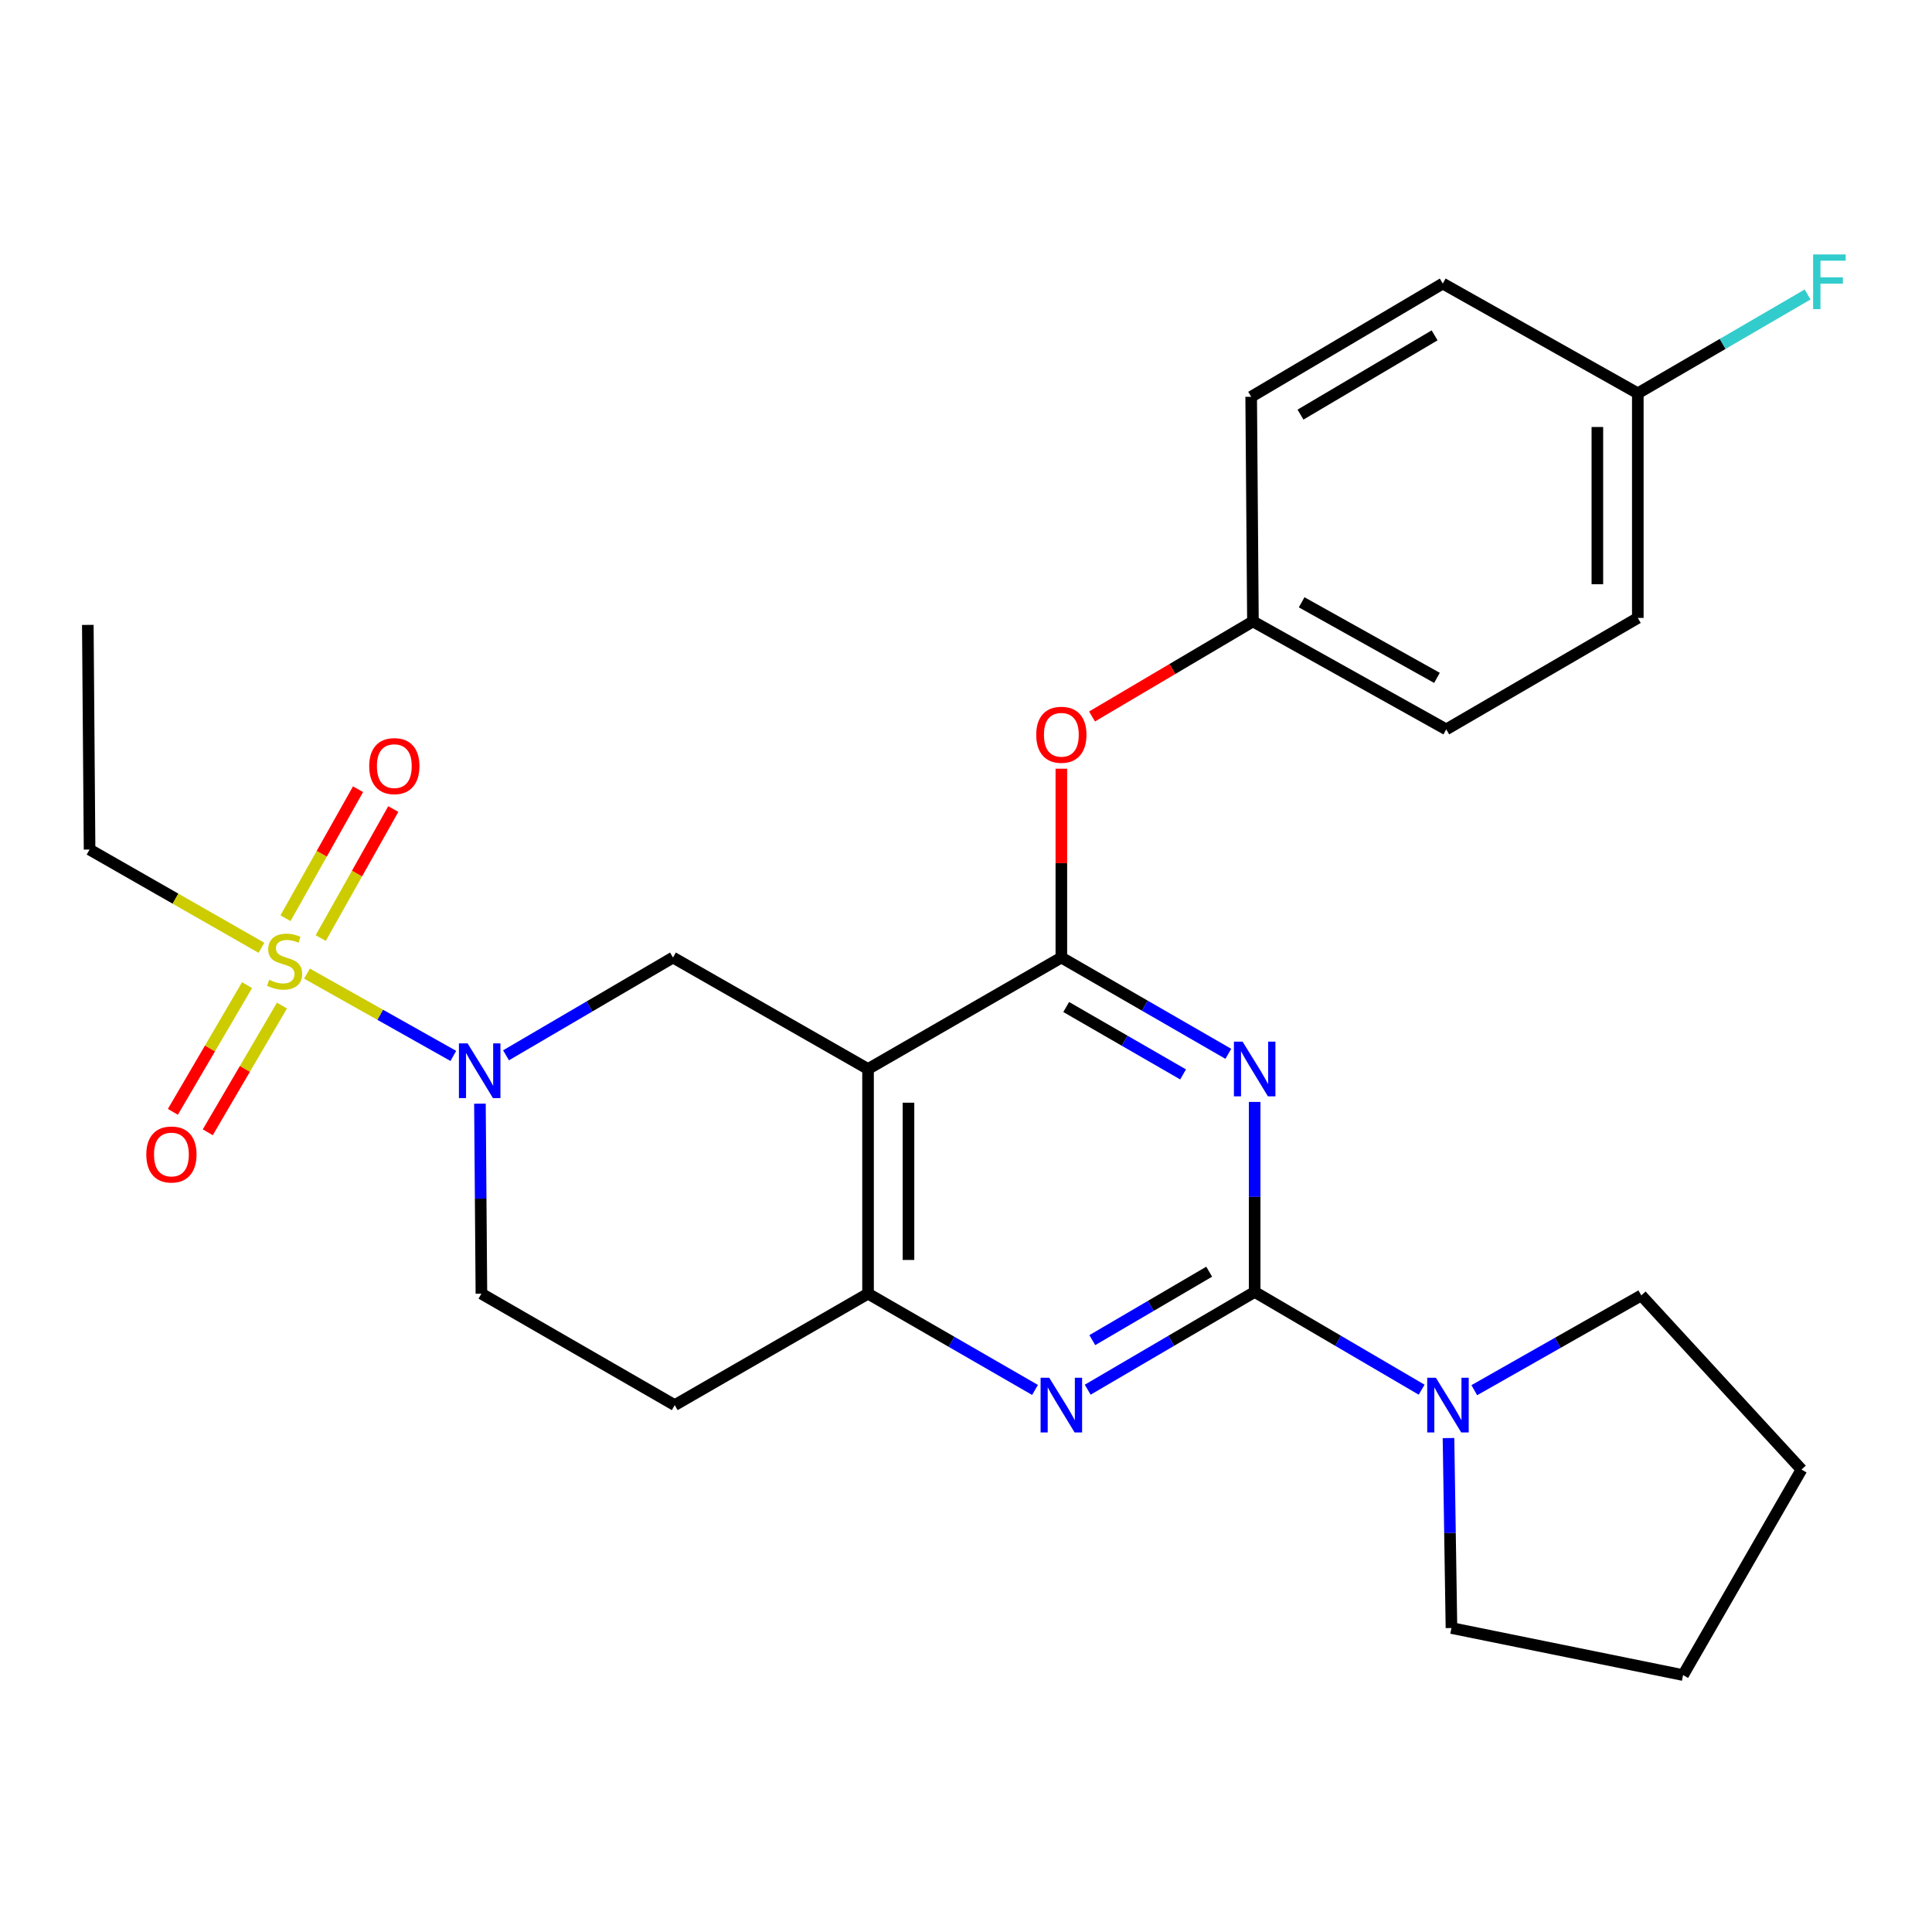 <?xml version='1.0' encoding='iso-8859-1'?>
<svg version='1.1' baseProfile='full'
              xmlns='http://www.w3.org/2000/svg'
                      xmlns:rdkit='http://www.rdkit.org/xml'
                      xmlns:xlink='http://www.w3.org/1999/xlink'
                  xml:space='preserve'
width='1000px' height='1000px' viewBox='0 0 1000 1000'>
<!-- END OF HEADER -->
<rect style='opacity:1.0;fill:#FFFFFF;stroke:none' width='1000' height='1000' x='0' y='0'> </rect>
<path class='bond-0' d='M 248.414,571.254 L 248.796,620.425' style='fill:none;fill-rule:evenodd;stroke:#0000FF;stroke-width:6px;stroke-linecap:butt;stroke-linejoin:miter;stroke-opacity:1' />
<path class='bond-0' d='M 248.796,620.425 L 249.177,669.596' style='fill:none;fill-rule:evenodd;stroke:#000000;stroke-width:6px;stroke-linecap:butt;stroke-linejoin:miter;stroke-opacity:1' />
<path class='bond-1' d='M 261.921,546.223 L 305.131,520.922' style='fill:none;fill-rule:evenodd;stroke:#0000FF;stroke-width:6px;stroke-linecap:butt;stroke-linejoin:miter;stroke-opacity:1' />
<path class='bond-1' d='M 305.131,520.922 L 348.341,495.621' style='fill:none;fill-rule:evenodd;stroke:#000000;stroke-width:6px;stroke-linecap:butt;stroke-linejoin:miter;stroke-opacity:1' />
<path class='bond-2' d='M 234.646,546.54 L 196.773,525.239' style='fill:none;fill-rule:evenodd;stroke:#0000FF;stroke-width:6px;stroke-linecap:butt;stroke-linejoin:miter;stroke-opacity:1' />
<path class='bond-2' d='M 196.773,525.239 L 158.901,503.939' style='fill:none;fill-rule:evenodd;stroke:#CCCC00;stroke-width:6px;stroke-linecap:butt;stroke-linejoin:miter;stroke-opacity:1' />
<path class='bond-3' d='M 249.177,669.596 L 349.236,727.289' style='fill:none;fill-rule:evenodd;stroke:#000000;stroke-width:6px;stroke-linecap:butt;stroke-linejoin:miter;stroke-opacity:1' />
<path class='bond-4' d='M 349.236,727.289 L 449.295,669.596' style='fill:none;fill-rule:evenodd;stroke:#000000;stroke-width:6px;stroke-linecap:butt;stroke-linejoin:miter;stroke-opacity:1' />
<path class='bond-5' d='M 449.295,669.596 L 449.295,553.314' style='fill:none;fill-rule:evenodd;stroke:#000000;stroke-width:6px;stroke-linecap:butt;stroke-linejoin:miter;stroke-opacity:1' />
<path class='bond-5' d='M 470.228,652.153 L 470.228,570.756' style='fill:none;fill-rule:evenodd;stroke:#000000;stroke-width:6px;stroke-linecap:butt;stroke-linejoin:miter;stroke-opacity:1' />
<path class='bond-6' d='M 449.295,669.596 L 492.511,694.513' style='fill:none;fill-rule:evenodd;stroke:#000000;stroke-width:6px;stroke-linecap:butt;stroke-linejoin:miter;stroke-opacity:1' />
<path class='bond-6' d='M 492.511,694.513 L 535.726,719.431' style='fill:none;fill-rule:evenodd;stroke:#0000FF;stroke-width:6px;stroke-linecap:butt;stroke-linejoin:miter;stroke-opacity:1' />
<path class='bond-7' d='M 449.295,553.314 L 348.341,495.621' style='fill:none;fill-rule:evenodd;stroke:#000000;stroke-width:6px;stroke-linecap:butt;stroke-linejoin:miter;stroke-opacity:1' />
<path class='bond-8' d='M 449.295,553.314 L 549.354,495.621' style='fill:none;fill-rule:evenodd;stroke:#000000;stroke-width:6px;stroke-linecap:butt;stroke-linejoin:miter;stroke-opacity:1' />
<path class='bond-9' d='M 549.354,495.621 L 549.354,446.75' style='fill:none;fill-rule:evenodd;stroke:#000000;stroke-width:6px;stroke-linecap:butt;stroke-linejoin:miter;stroke-opacity:1' />
<path class='bond-9' d='M 549.354,446.75 L 549.354,397.879' style='fill:none;fill-rule:evenodd;stroke:#FF0000;stroke-width:6px;stroke-linecap:butt;stroke-linejoin:miter;stroke-opacity:1' />
<path class='bond-10' d='M 549.354,495.621 L 592.57,520.538' style='fill:none;fill-rule:evenodd;stroke:#000000;stroke-width:6px;stroke-linecap:butt;stroke-linejoin:miter;stroke-opacity:1' />
<path class='bond-10' d='M 592.57,520.538 L 635.785,545.456' style='fill:none;fill-rule:evenodd;stroke:#0000FF;stroke-width:6px;stroke-linecap:butt;stroke-linejoin:miter;stroke-opacity:1' />
<path class='bond-10' d='M 551.863,521.23 L 582.114,538.673' style='fill:none;fill-rule:evenodd;stroke:#000000;stroke-width:6px;stroke-linecap:butt;stroke-linejoin:miter;stroke-opacity:1' />
<path class='bond-10' d='M 582.114,538.673 L 612.365,556.115' style='fill:none;fill-rule:evenodd;stroke:#0000FF;stroke-width:6px;stroke-linecap:butt;stroke-linejoin:miter;stroke-opacity:1' />
<path class='bond-11' d='M 649.413,570.358 L 649.413,619.529' style='fill:none;fill-rule:evenodd;stroke:#0000FF;stroke-width:6px;stroke-linecap:butt;stroke-linejoin:miter;stroke-opacity:1' />
<path class='bond-11' d='M 649.413,619.529 L 649.413,668.7' style='fill:none;fill-rule:evenodd;stroke:#000000;stroke-width:6px;stroke-linecap:butt;stroke-linejoin:miter;stroke-opacity:1' />
<path class='bond-12' d='M 46.362,439.73 L 45.455,323.448' style='fill:none;fill-rule:evenodd;stroke:#000000;stroke-width:6px;stroke-linecap:butt;stroke-linejoin:miter;stroke-opacity:1' />
<path class='bond-13' d='M 46.362,439.73 L 90.845,465.151' style='fill:none;fill-rule:evenodd;stroke:#000000;stroke-width:6px;stroke-linecap:butt;stroke-linejoin:miter;stroke-opacity:1' />
<path class='bond-13' d='M 90.845,465.151 L 135.329,490.573' style='fill:none;fill-rule:evenodd;stroke:#CCCC00;stroke-width:6px;stroke-linecap:butt;stroke-linejoin:miter;stroke-opacity:1' />
<path class='bond-14' d='M 649.413,668.7 L 692.623,694.001' style='fill:none;fill-rule:evenodd;stroke:#000000;stroke-width:6px;stroke-linecap:butt;stroke-linejoin:miter;stroke-opacity:1' />
<path class='bond-14' d='M 692.623,694.001 L 735.833,719.303' style='fill:none;fill-rule:evenodd;stroke:#0000FF;stroke-width:6px;stroke-linecap:butt;stroke-linejoin:miter;stroke-opacity:1' />
<path class='bond-15' d='M 649.413,668.7 L 606.203,694.001' style='fill:none;fill-rule:evenodd;stroke:#000000;stroke-width:6px;stroke-linecap:butt;stroke-linejoin:miter;stroke-opacity:1' />
<path class='bond-15' d='M 606.203,694.001 L 562.993,719.303' style='fill:none;fill-rule:evenodd;stroke:#0000FF;stroke-width:6px;stroke-linecap:butt;stroke-linejoin:miter;stroke-opacity:1' />
<path class='bond-15' d='M 625.873,658.227 L 595.626,675.937' style='fill:none;fill-rule:evenodd;stroke:#000000;stroke-width:6px;stroke-linecap:butt;stroke-linejoin:miter;stroke-opacity:1' />
<path class='bond-15' d='M 595.626,675.937 L 565.379,693.648' style='fill:none;fill-rule:evenodd;stroke:#0000FF;stroke-width:6px;stroke-linecap:butt;stroke-linejoin:miter;stroke-opacity:1' />
<path class='bond-16' d='M 749.738,744.333 L 750.506,793.498' style='fill:none;fill-rule:evenodd;stroke:#0000FF;stroke-width:6px;stroke-linecap:butt;stroke-linejoin:miter;stroke-opacity:1' />
<path class='bond-16' d='M 750.506,793.498 L 751.274,842.663' style='fill:none;fill-rule:evenodd;stroke:#000000;stroke-width:6px;stroke-linecap:butt;stroke-linejoin:miter;stroke-opacity:1' />
<path class='bond-17' d='M 763.088,719.561 L 806.309,695.032' style='fill:none;fill-rule:evenodd;stroke:#0000FF;stroke-width:6px;stroke-linecap:butt;stroke-linejoin:miter;stroke-opacity:1' />
<path class='bond-17' d='M 806.309,695.032 L 849.531,670.503' style='fill:none;fill-rule:evenodd;stroke:#000000;stroke-width:6px;stroke-linecap:butt;stroke-linejoin:miter;stroke-opacity:1' />
<path class='bond-18' d='M 166.009,485.538 L 184.789,452.147' style='fill:none;fill-rule:evenodd;stroke:#CCCC00;stroke-width:6px;stroke-linecap:butt;stroke-linejoin:miter;stroke-opacity:1' />
<path class='bond-18' d='M 184.789,452.147 L 203.569,418.756' style='fill:none;fill-rule:evenodd;stroke:#FF0000;stroke-width:6px;stroke-linecap:butt;stroke-linejoin:miter;stroke-opacity:1' />
<path class='bond-18' d='M 147.764,475.276 L 166.544,441.885' style='fill:none;fill-rule:evenodd;stroke:#CCCC00;stroke-width:6px;stroke-linecap:butt;stroke-linejoin:miter;stroke-opacity:1' />
<path class='bond-18' d='M 166.544,441.885 L 185.324,408.494' style='fill:none;fill-rule:evenodd;stroke:#FF0000;stroke-width:6px;stroke-linecap:butt;stroke-linejoin:miter;stroke-opacity:1' />
<path class='bond-19' d='M 127.874,509.913 L 108.675,542.702' style='fill:none;fill-rule:evenodd;stroke:#CCCC00;stroke-width:6px;stroke-linecap:butt;stroke-linejoin:miter;stroke-opacity:1' />
<path class='bond-19' d='M 108.675,542.702 L 89.476,575.49' style='fill:none;fill-rule:evenodd;stroke:#FF0000;stroke-width:6px;stroke-linecap:butt;stroke-linejoin:miter;stroke-opacity:1' />
<path class='bond-19' d='M 145.938,520.491 L 126.739,553.279' style='fill:none;fill-rule:evenodd;stroke:#CCCC00;stroke-width:6px;stroke-linecap:butt;stroke-linejoin:miter;stroke-opacity:1' />
<path class='bond-19' d='M 126.739,553.279 L 107.54,586.067' style='fill:none;fill-rule:evenodd;stroke:#FF0000;stroke-width:6px;stroke-linecap:butt;stroke-linejoin:miter;stroke-opacity:1' />
<path class='bond-20' d='M 565.233,370.852 L 606.875,346.249' style='fill:none;fill-rule:evenodd;stroke:#FF0000;stroke-width:6px;stroke-linecap:butt;stroke-linejoin:miter;stroke-opacity:1' />
<path class='bond-20' d='M 606.875,346.249 L 648.517,321.646' style='fill:none;fill-rule:evenodd;stroke:#000000;stroke-width:6px;stroke-linecap:butt;stroke-linejoin:miter;stroke-opacity:1' />
<path class='bond-21' d='M 847.728,319.843 L 847.728,203.573' style='fill:none;fill-rule:evenodd;stroke:#000000;stroke-width:6px;stroke-linecap:butt;stroke-linejoin:miter;stroke-opacity:1' />
<path class='bond-21' d='M 826.795,302.403 L 826.795,221.013' style='fill:none;fill-rule:evenodd;stroke:#000000;stroke-width:6px;stroke-linecap:butt;stroke-linejoin:miter;stroke-opacity:1' />
<path class='bond-22' d='M 847.728,319.843 L 748.576,377.525' style='fill:none;fill-rule:evenodd;stroke:#000000;stroke-width:6px;stroke-linecap:butt;stroke-linejoin:miter;stroke-opacity:1' />
<path class='bond-23' d='M 847.728,203.573 L 746.774,146.764' style='fill:none;fill-rule:evenodd;stroke:#000000;stroke-width:6px;stroke-linecap:butt;stroke-linejoin:miter;stroke-opacity:1' />
<path class='bond-24' d='M 847.728,203.573 L 891.666,178' style='fill:none;fill-rule:evenodd;stroke:#000000;stroke-width:6px;stroke-linecap:butt;stroke-linejoin:miter;stroke-opacity:1' />
<path class='bond-24' d='M 891.666,178 L 935.603,152.427' style='fill:none;fill-rule:evenodd;stroke:#33CCCC;stroke-width:6px;stroke-linecap:butt;stroke-linejoin:miter;stroke-opacity:1' />
<path class='bond-25' d='M 746.774,146.764 L 647.61,205.375' style='fill:none;fill-rule:evenodd;stroke:#000000;stroke-width:6px;stroke-linecap:butt;stroke-linejoin:miter;stroke-opacity:1' />
<path class='bond-25' d='M 742.55,173.576 L 673.136,214.604' style='fill:none;fill-rule:evenodd;stroke:#000000;stroke-width:6px;stroke-linecap:butt;stroke-linejoin:miter;stroke-opacity:1' />
<path class='bond-26' d='M 849.531,670.503 L 932.459,760.642' style='fill:none;fill-rule:evenodd;stroke:#000000;stroke-width:6px;stroke-linecap:butt;stroke-linejoin:miter;stroke-opacity:1' />
<path class='bond-27' d='M 751.274,842.663 L 871.161,867.015' style='fill:none;fill-rule:evenodd;stroke:#000000;stroke-width:6px;stroke-linecap:butt;stroke-linejoin:miter;stroke-opacity:1' />
<path class='bond-28' d='M 932.459,760.642 L 871.161,867.015' style='fill:none;fill-rule:evenodd;stroke:#000000;stroke-width:6px;stroke-linecap:butt;stroke-linejoin:miter;stroke-opacity:1' />
<path class='bond-29' d='M 647.61,205.375 L 648.517,321.646' style='fill:none;fill-rule:evenodd;stroke:#000000;stroke-width:6px;stroke-linecap:butt;stroke-linejoin:miter;stroke-opacity:1' />
<path class='bond-30' d='M 648.517,321.646 L 748.576,377.525' style='fill:none;fill-rule:evenodd;stroke:#000000;stroke-width:6px;stroke-linecap:butt;stroke-linejoin:miter;stroke-opacity:1' />
<path class='bond-30' d='M 673.733,311.752 L 743.774,350.867' style='fill:none;fill-rule:evenodd;stroke:#000000;stroke-width:6px;stroke-linecap:butt;stroke-linejoin:miter;stroke-opacity:1' />
<path  class='atom-0' d='M 242.022 540.049
L 251.302 555.049
Q 252.222 556.529, 253.702 559.209
Q 255.182 561.889, 255.262 562.049
L 255.262 540.049
L 259.022 540.049
L 259.022 568.369
L 255.142 568.369
L 245.182 551.969
Q 244.022 550.049, 242.782 547.849
Q 241.582 545.649, 241.222 544.969
L 241.222 568.369
L 237.542 568.369
L 237.542 540.049
L 242.022 540.049
' fill='#0000FF'/>
<path  class='atom-7' d='M 643.153 539.154
L 652.433 554.154
Q 653.353 555.634, 654.833 558.314
Q 656.313 560.994, 656.393 561.154
L 656.393 539.154
L 660.153 539.154
L 660.153 567.474
L 656.273 567.474
L 646.313 551.074
Q 645.153 549.154, 643.913 546.954
Q 642.713 544.754, 642.353 544.074
L 642.353 567.474
L 638.673 567.474
L 638.673 539.154
L 643.153 539.154
' fill='#0000FF'/>
<path  class='atom-10' d='M 743.212 713.129
L 752.492 728.129
Q 753.412 729.609, 754.892 732.289
Q 756.372 734.969, 756.452 735.129
L 756.452 713.129
L 760.212 713.129
L 760.212 741.449
L 756.332 741.449
L 746.372 725.049
Q 745.212 723.129, 743.972 720.929
Q 742.772 718.729, 742.412 718.049
L 742.412 741.449
L 738.732 741.449
L 738.732 713.129
L 743.212 713.129
' fill='#0000FF'/>
<path  class='atom-11' d='M 543.094 713.129
L 552.374 728.129
Q 553.294 729.609, 554.774 732.289
Q 556.254 734.969, 556.334 735.129
L 556.334 713.129
L 560.094 713.129
L 560.094 741.449
L 556.214 741.449
L 546.254 725.049
Q 545.094 723.129, 543.854 720.929
Q 542.654 718.729, 542.294 718.049
L 542.294 741.449
L 538.614 741.449
L 538.614 713.129
L 543.094 713.129
' fill='#0000FF'/>
<path  class='atom-12' d='M 139.316 507.143
Q 139.636 507.263, 140.956 507.823
Q 142.276 508.383, 143.716 508.743
Q 145.196 509.063, 146.636 509.063
Q 149.316 509.063, 150.876 507.783
Q 152.436 506.463, 152.436 504.183
Q 152.436 502.623, 151.636 501.663
Q 150.876 500.703, 149.676 500.183
Q 148.476 499.663, 146.476 499.063
Q 143.956 498.303, 142.436 497.583
Q 140.956 496.863, 139.876 495.343
Q 138.836 493.823, 138.836 491.263
Q 138.836 487.703, 141.236 485.503
Q 143.676 483.303, 148.476 483.303
Q 151.756 483.303, 155.476 484.863
L 154.556 487.943
Q 151.156 486.543, 148.596 486.543
Q 145.836 486.543, 144.316 487.703
Q 142.796 488.823, 142.836 490.783
Q 142.836 492.303, 143.596 493.223
Q 144.396 494.143, 145.516 494.663
Q 146.676 495.183, 148.596 495.783
Q 151.156 496.583, 152.676 497.383
Q 154.196 498.183, 155.276 499.823
Q 156.396 501.423, 156.396 504.183
Q 156.396 508.103, 153.756 510.223
Q 151.156 512.303, 146.796 512.303
Q 144.276 512.303, 142.356 511.743
Q 140.476 511.223, 138.236 510.303
L 139.316 507.143
' fill='#CCCC00'/>
<path  class='atom-13' d='M 191.102 396.537
Q 191.102 389.737, 194.462 385.937
Q 197.822 382.137, 204.102 382.137
Q 210.382 382.137, 213.742 385.937
Q 217.102 389.737, 217.102 396.537
Q 217.102 403.417, 213.702 407.337
Q 210.302 411.217, 204.102 411.217
Q 197.862 411.217, 194.462 407.337
Q 191.102 403.457, 191.102 396.537
M 204.102 408.017
Q 208.422 408.017, 210.742 405.137
Q 213.102 402.217, 213.102 396.537
Q 213.102 390.977, 210.742 388.177
Q 208.422 385.337, 204.102 385.337
Q 199.782 385.337, 197.422 388.137
Q 195.102 390.937, 195.102 396.537
Q 195.102 402.257, 197.422 405.137
Q 199.782 408.017, 204.102 408.017
' fill='#FF0000'/>
<path  class='atom-14' d='M 75.727 597.562
Q 75.727 590.762, 79.087 586.962
Q 82.447 583.162, 88.727 583.162
Q 95.007 583.162, 98.367 586.962
Q 101.727 590.762, 101.727 597.562
Q 101.727 604.442, 98.327 608.362
Q 94.927 612.242, 88.727 612.242
Q 82.487 612.242, 79.087 608.362
Q 75.727 604.482, 75.727 597.562
M 88.727 609.042
Q 93.047 609.042, 95.367 606.162
Q 97.727 603.242, 97.727 597.562
Q 97.727 592.002, 95.367 589.202
Q 93.047 586.362, 88.727 586.362
Q 84.407 586.362, 82.047 589.162
Q 79.727 591.962, 79.727 597.562
Q 79.727 603.282, 82.047 606.162
Q 84.407 609.042, 88.727 609.042
' fill='#FF0000'/>
<path  class='atom-16' d='M 536.354 380.314
Q 536.354 373.514, 539.714 369.714
Q 543.074 365.914, 549.354 365.914
Q 555.634 365.914, 558.994 369.714
Q 562.354 373.514, 562.354 380.314
Q 562.354 387.194, 558.954 391.114
Q 555.554 394.994, 549.354 394.994
Q 543.114 394.994, 539.714 391.114
Q 536.354 387.234, 536.354 380.314
M 549.354 391.794
Q 553.674 391.794, 555.994 388.914
Q 558.354 385.994, 558.354 380.314
Q 558.354 374.754, 555.994 371.954
Q 553.674 369.114, 549.354 369.114
Q 545.034 369.114, 542.674 371.914
Q 540.354 374.714, 540.354 380.314
Q 540.354 386.034, 542.674 388.914
Q 545.034 391.794, 549.354 391.794
' fill='#FF0000'/>
<path  class='atom-27' d='M 938.471 131.696
L 955.311 131.696
L 955.311 134.936
L 942.271 134.936
L 942.271 143.536
L 953.871 143.536
L 953.871 146.816
L 942.271 146.816
L 942.271 160.016
L 938.471 160.016
L 938.471 131.696
' fill='#33CCCC'/>
</svg>
